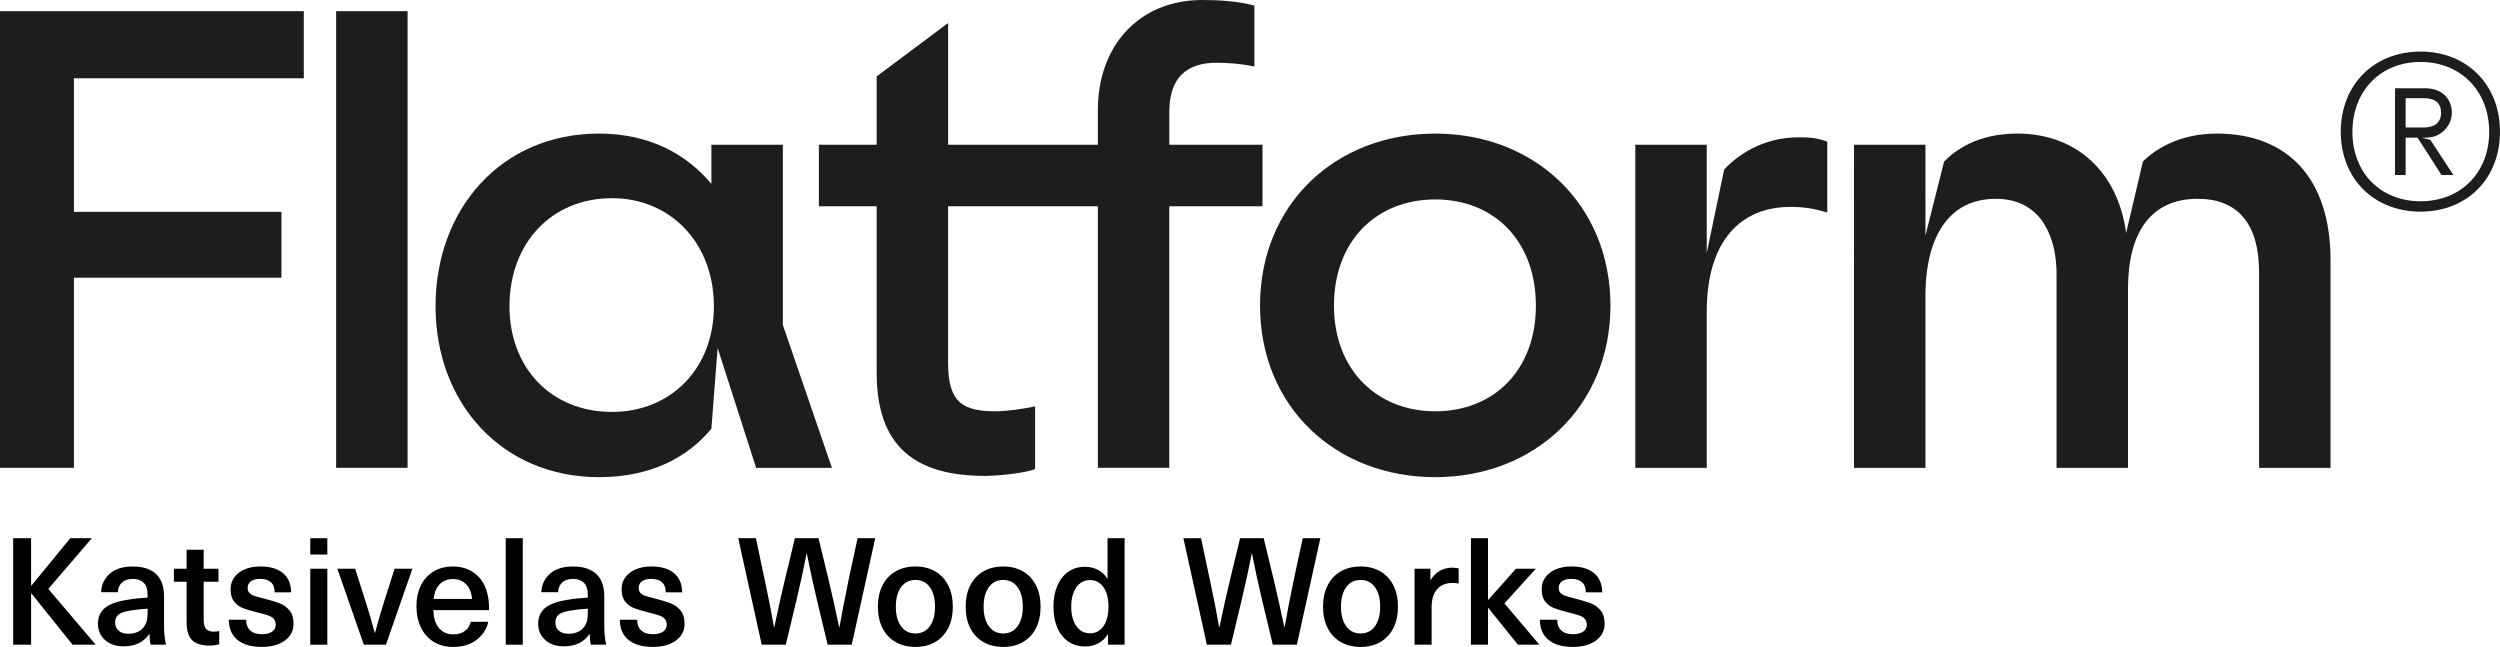 <svg xmlns="http://www.w3.org/2000/svg" version="1.1" xmlns:xlink="http://www.w3.org/1999/xlink" xmlns:svgjs="http://svgjs.com/svgjs" width="526.105" height="136.141"><svg id="SvgjsSvg1000" xmlns="http://www.w3.org/2000/svg" viewBox="0 0 526.105 136.141"><defs><style>.cls-1{fill:#1d1e1c;}</style></defs><g><polygon class="cls-1" points="0 98.452 15.559 98.452 15.559 58.443 59.228 58.443 59.228 44.585 15.559 44.585 15.559 16.474 63.935 16.474 63.935 2.352 0 2.352 0 98.452"></polygon><rect class="cls-1" x="70.737" y="2.352" width="15.036" height="96.1"></rect><path class="cls-1" d="M164.744,30.463h-15.037v8.238c-5.36-6.406-13.205-10.59-23.665-10.59-20.526,0-34.386,15.82-34.386,36.347,0,20.396,13.99,35.956,34.386,35.956,10.983,0,18.697-4.184,23.665-10.199l1.308-16.996,8.106,25.234h15.951l-10.328-30.072V30.463Zm-35.956,56.222c-12.812,0-21.573-9.283-21.573-22.228,0-13.205,8.761-22.75,21.573-22.75,12.291,0,21.443,9.414,21.443,22.75,0,13.205-9.152,22.228-21.443,22.228Z"></path><path class="cls-1" d="M265.685,30.463h-19.613v-6.929c0-7.191,3.661-10.328,9.936-10.328,2.615,0,5.492,.262,7.976,.784V1.176c-3.399-.915-7.322-1.176-10.983-1.176-13.335,0-21.965,9.675-21.965,23.142v7.321h-31.513V4.837l-15.036,11.244v14.382h-12.159v12.945h12.159v35.04c0,15.559,8.106,21.704,22.881,21.704,2.222,0,8.236-.523,10.46-1.438v-13.205c-2.223,.522-6.146,1.045-8.238,1.045-6.799,0-10.068-1.7-10.068-10.068V43.408h31.513v55.044h15.036V43.408h19.613v-12.945Z"></path><path class="cls-1" d="M302.035,28.111c-21.051,0-36.871,14.904-36.871,36.217,0,21.181,15.82,36.087,36.871,36.087,20.92,0,36.87-14.905,36.87-36.087,0-21.313-15.951-36.217-36.87-36.217Zm0,58.443c-12.16,0-21.313-8.629-21.313-22.227,0-13.729,9.021-22.358,21.313-22.358,12.29,0,21.18,8.629,21.18,22.358,0,13.597-8.89,22.227-21.18,22.227Z"></path><path class="cls-1" d="M362.833,35.693l-3.661,17.521V30.463h-15.036V98.452h15.036v-32.818c0-15.036,7.191-22.096,17.651-22.096,2.877,0,5.099,.393,7.714,1.177v-14.905c-2.092-.784-3.661-.915-6.014-.915-7.714,0-13.075,3.922-15.69,6.799Z"></path><path class="cls-1" d="M466.515,28.111c-7.845,0-12.944,3.269-15.559,5.883l-3.53,15.037c-1.699-12.683-10.328-20.92-22.88-20.92-8.629,0-13.205,3.661-15.429,5.883l-3.922,15.559V30.463h-15.036V98.452h15.036V61.32c.262-11.768,5.099-19.481,14.774-19.481,10.461,0,12.813,9.413,12.813,15.689v40.924h15.037V60.797c0-11.898,4.837-18.958,14.644-18.958,8.368,0,12.944,5.099,12.944,15.559v41.054h15.036V54.783c0-17.389-9.152-26.672-23.927-26.672Z"></path><path class="cls-1" d="M509.372,10.852c-9.816,0-16.777,7.006-16.777,16.867,0,9.86,6.961,16.821,16.777,16.821,9.817,0,16.733-6.961,16.733-16.821,0-9.861-6.916-16.867-16.733-16.867Zm0,31.503c-8.432,0-14.323-6.024-14.323-14.591,0-8.612,5.891-14.726,14.323-14.726,8.478,0,14.458,6.114,14.458,14.726,0,8.567-5.98,14.591-14.458,14.591Z"></path><path class="cls-1" d="M509.685,28.967h.936c3.034,0,5.355-2.498,5.355-5.22,0-2.99-2.097-5.176-5.667-5.176h-6.291v18.25h2.23v-7.854h2.499l5.043,7.854h2.498l-4.819-7.362-1.785-.492Zm-3.437-2.141v-6.157h3.838c2.454,0,3.614,1.07,3.614,3.079,0,2.097-1.428,3.079-3.658,3.079h-3.793Z"></path></g><g><path d="M20.14,135.669h-4.878l-8.653-10.793h-.063v10.793H2.77v-22.405h3.775v9.975h.063l8.182-9.975h4.531l-9.157,10.667,9.976,11.737Z"></path><path d="M32.836,120.785c1.122,1.049,1.684,2.612,1.684,4.688v5.979c0,1.72,.137,3.126,.409,4.217h-3.241c-.146-.65-.22-1.395-.22-2.234h-.063c-1.175,1.72-2.969,2.58-5.381,2.58-1.637,0-2.947-.446-3.934-1.337-.986-.891-1.479-2.03-1.479-3.414,0-1.363,.466-2.454,1.4-3.272,.933-.818,2.512-1.405,4.735-1.762,1.343-.231,2.779-.388,4.312-.472v-.629c0-1.133-.278-1.967-.834-2.502-.557-.535-1.317-.802-2.281-.802-.966,0-1.721,.252-2.266,.755-.546,.504-.84,1.186-.882,2.045h-3.524c.084-1.594,.697-2.895,1.841-3.902,1.144-1.007,2.754-1.51,4.831-1.51,2.14,0,3.771,.525,4.893,1.573Zm-5.459,7.709c-1.154,.189-1.967,.472-2.439,.85-.472,.378-.708,.934-.708,1.668,0,.713,.247,1.285,.74,1.715,.492,.43,1.189,.645,2.092,.645,.566,0,1.102-.089,1.605-.268,.503-.178,.933-.445,1.29-.802,.419-.441,.708-.907,.865-1.4,.157-.493,.236-1.169,.236-2.03v-.787c-1.364,.084-2.592,.22-3.682,.409Z"></path><path d="M46.131,132.774v2.801c-.65,.189-1.321,.283-2.014,.283-1.699,0-2.932-.382-3.697-1.148-.766-.766-1.148-2.019-1.148-3.76v-8.528h-2.675v-2.738h2.675v-3.996h3.587v3.996h3.115v2.738h-3.115v7.993c0,.902,.168,1.547,.504,1.935,.335,.388,.892,.582,1.668,.582,.461,0,.828-.052,1.101-.157Z"></path><path d="M59.552,120.611c1.122,.934,1.693,2.281,1.715,4.043h-3.461c0-.944-.263-1.652-.787-2.124s-1.28-.708-2.266-.708c-.839,0-1.49,.168-1.951,.503-.462,.336-.692,.798-.692,1.385,0,.441,.121,.792,.362,1.054,.241,.263,.593,.472,1.054,.629,.462,.157,1.196,.362,2.203,.614,1.385,.357,2.459,.687,3.226,.991,.766,.304,1.426,.797,1.982,1.479,.556,.682,.834,1.61,.834,2.785,0,1.469-.609,2.649-1.825,3.54-1.217,.891-2.843,1.337-4.878,1.337-2.182,0-3.876-.488-5.082-1.463s-1.82-2.396-1.841-4.264h3.65c0,.986,.288,1.742,.865,2.266,.577,.525,1.4,.787,2.471,.787,.901,0,1.609-.178,2.124-.535,.514-.356,.771-.839,.771-1.447,0-.524-.137-.939-.409-1.243-.272-.304-.666-.545-1.18-.724-.515-.178-1.327-.404-2.438-.677-1.238-.315-2.208-.608-2.911-.881-.703-.272-1.306-.724-1.81-1.353-.503-.629-.755-1.5-.755-2.612,0-.944,.262-1.778,.786-2.502,.524-.724,1.259-1.285,2.203-1.684,.944-.398,2.034-.598,3.272-.598,2.056,0,3.646,.467,4.768,1.4Z"></path><path d="M65.295,116.694v-3.43h3.588v3.43h-3.588Zm0,18.975v-15.986h3.588v15.986h-3.588Z"></path><path d="M76.561,135.669l-5.569-15.986h3.744l2.077,6.514c.692,2.119,1.374,4.448,2.045,6.986h.063c.671-2.538,1.353-4.867,2.045-6.986l2.077-6.514h3.744l-5.569,15.986h-4.657Z"></path><path d="M97.849,132.774c.64-.482,1.043-1.122,1.211-1.919h3.682c-.314,1.51-1.122,2.769-2.423,3.776-1.301,1.007-2.947,1.51-4.94,1.51-1.595,0-2.974-.362-4.138-1.085-1.164-.724-2.057-1.736-2.675-3.037-.619-1.301-.929-2.811-.929-4.531,0-1.573,.305-2.989,.913-4.248s1.494-2.244,2.659-2.958c1.164-.713,2.533-1.07,4.106-1.07,1.804,0,3.34,.488,4.609,1.463,1.27,.975,2.124,2.302,2.565,3.98,.293,.944,.44,2.192,.44,3.745h-11.737c.062,1.72,.477,3,1.242,3.839,.766,.839,1.747,1.259,2.942,1.259,1.007,0,1.83-.241,2.471-.724Zm-5.287-9.849c-.724,.713-1.159,1.752-1.306,3.115h8.087c-.126-1.363-.551-2.402-1.274-3.115-.724-.713-1.642-1.07-2.753-1.07-1.112,0-2.03,.357-2.754,1.07Z"></path><path d="M106.423,135.669v-22.405h3.588v22.405h-3.588Z"></path><path d="M125.477,120.785c1.122,1.049,1.684,2.612,1.684,4.688v5.979c0,1.72,.137,3.126,.409,4.217h-3.241c-.146-.65-.22-1.395-.22-2.234h-.063c-1.175,1.72-2.969,2.58-5.381,2.58-1.637,0-2.947-.446-3.934-1.337-.986-.891-1.479-2.03-1.479-3.414,0-1.363,.466-2.454,1.4-3.272,.933-.818,2.512-1.405,4.735-1.762,1.343-.231,2.779-.388,4.312-.472v-.629c0-1.133-.278-1.967-.834-2.502-.557-.535-1.317-.802-2.281-.802-.966,0-1.721,.252-2.266,.755-.546,.504-.84,1.186-.882,2.045h-3.524c.084-1.594,.697-2.895,1.841-3.902,1.144-1.007,2.754-1.51,4.831-1.51,2.14,0,3.771,.525,4.893,1.573Zm-5.459,7.709c-1.154,.189-1.967,.472-2.439,.85-.472,.378-.708,.934-.708,1.668,0,.713,.247,1.285,.74,1.715,.492,.43,1.189,.645,2.092,.645,.566,0,1.102-.089,1.605-.268,.503-.178,.933-.445,1.29-.802,.419-.441,.708-.907,.865-1.4,.157-.493,.236-1.169,.236-2.03v-.787c-1.364,.084-2.592,.22-3.682,.409Z"></path><path d="M141.84,120.611c1.122,.934,1.693,2.281,1.715,4.043h-3.461c0-.944-.263-1.652-.787-2.124s-1.28-.708-2.266-.708c-.839,0-1.49,.168-1.951,.503-.462,.336-.692,.798-.692,1.385,0,.441,.121,.792,.362,1.054,.241,.263,.593,.472,1.054,.629,.462,.157,1.196,.362,2.203,.614,1.385,.357,2.459,.687,3.226,.991,.766,.304,1.426,.797,1.982,1.479,.556,.682,.834,1.61,.834,2.785,0,1.469-.609,2.649-1.825,3.54-1.217,.891-2.843,1.337-4.878,1.337-2.182,0-3.876-.488-5.082-1.463s-1.82-2.396-1.841-4.264h3.65c0,.986,.288,1.742,.865,2.266,.577,.525,1.4,.787,2.471,.787,.901,0,1.609-.178,2.124-.535,.514-.356,.771-.839,.771-1.447,0-.524-.137-.939-.409-1.243-.272-.304-.666-.545-1.18-.724-.515-.178-1.327-.404-2.438-.677-1.238-.315-2.208-.608-2.911-.881-.703-.272-1.306-.724-1.81-1.353-.503-.629-.755-1.5-.755-2.612,0-.944,.262-1.778,.786-2.502,.524-.724,1.259-1.285,2.203-1.684,.944-.398,2.034-.598,3.272-.598,2.056,0,3.646,.467,4.768,1.4Z"></path><path d="M174.172,135.669l-2.233-9.314c-.84-3.524-1.553-6.807-2.141-9.849h-.062c-.588,3.042-1.301,6.325-2.14,9.849l-2.234,9.314h-5.066l-4.94-22.405h3.714l1.824,8.622c.818,3.776,1.479,7.143,1.982,10.101h.063c.775-3.692,1.531-7.069,2.266-10.133l2.077-8.591h4.972l2.077,8.591c.733,3.063,1.489,6.44,2.266,10.133h.062c.44-2.559,1.091-5.926,1.951-10.101l1.856-8.622h3.713l-4.94,22.405h-5.066Z"></path><path d="M196.814,120.25c1.185,.692,2.098,1.673,2.737,2.942,.64,1.27,.96,2.764,.96,4.484,0,1.72-.32,3.215-.96,4.484-.64,1.27-1.553,2.25-2.737,2.942-1.186,.692-2.575,1.038-4.17,1.038-1.594,0-2.989-.346-4.185-1.038-1.196-.692-2.114-1.673-2.754-2.942-.64-1.269-.96-2.764-.96-4.484,0-1.72,.32-3.215,.96-4.484,.64-1.269,1.558-2.25,2.754-2.942,1.195-.692,2.591-1.039,4.185-1.039,1.595,0,2.984,.346,4.17,1.039Zm-7.19,3.304c-.734,1.007-1.102,2.381-1.102,4.122,0,1.741,.367,3.115,1.102,4.122,.734,1.007,1.741,1.51,3.021,1.51s2.287-.503,3.021-1.51c.733-1.007,1.102-2.381,1.102-4.122,0-1.741-.368-3.115-1.102-4.122-.734-1.007-1.742-1.51-3.021-1.51s-2.286,.504-3.021,1.51Z"></path><path d="M215.286,120.25c1.185,.692,2.098,1.673,2.737,2.942,.64,1.27,.96,2.764,.96,4.484,0,1.72-.32,3.215-.96,4.484-.64,1.27-1.553,2.25-2.737,2.942-1.186,.692-2.575,1.038-4.17,1.038-1.594,0-2.989-.346-4.185-1.038-1.196-.692-2.114-1.673-2.754-2.942-.64-1.269-.96-2.764-.96-4.484,0-1.72,.32-3.215,.96-4.484,.64-1.269,1.558-2.25,2.754-2.942,1.195-.692,2.591-1.039,4.185-1.039,1.595,0,2.984,.346,4.17,1.039Zm-7.19,3.304c-.734,1.007-1.102,2.381-1.102,4.122,0,1.741,.367,3.115,1.102,4.122,.734,1.007,1.741,1.51,3.021,1.51s2.287-.503,3.021-1.51c.733-1.007,1.102-2.381,1.102-4.122,0-1.741-.368-3.115-1.102-4.122-.734-1.007-1.742-1.51-3.021-1.51s-2.286,.504-3.021,1.51Z"></path><path d="M233.174,135.669v-2.203h-.063c-.461,.818-1.117,1.453-1.967,1.904-.85,.451-1.777,.677-2.784,.677-1.343,0-2.518-.341-3.524-1.023-1.007-.682-1.783-1.657-2.329-2.927-.546-1.269-.818-2.743-.818-4.421,0-1.678,.272-3.152,.818-4.421,.546-1.269,1.316-2.25,2.313-2.942,.996-.692,2.165-1.038,3.508-1.038,1.008,0,1.925,.22,2.754,.661,.828,.44,1.474,1.049,1.936,1.825h.062v-8.496h3.587v22.405h-3.492Zm-6.671-12.068c-.714,1.018-1.07,2.376-1.07,4.075s.356,3.058,1.07,4.075c.713,1.018,1.678,1.526,2.895,1.526,1.175,0,2.113-.503,2.816-1.51,.702-1.007,1.054-2.371,1.054-4.091,0-1.741-.352-3.11-1.054-4.107-.703-.996-1.642-1.495-2.816-1.495-1.217,0-2.182,.509-2.895,1.526Z"></path><path d="M267.851,135.669l-2.233-9.314c-.84-3.524-1.553-6.807-2.141-9.849h-.062c-.588,3.042-1.301,6.325-2.14,9.849l-2.234,9.314h-5.066l-4.94-22.405h3.714l1.824,8.622c.818,3.776,1.479,7.143,1.982,10.101h.063c.775-3.692,1.531-7.069,2.266-10.133l2.077-8.591h4.972l2.077,8.591c.733,3.063,1.489,6.44,2.266,10.133h.062c.44-2.559,1.091-5.926,1.951-10.101l1.856-8.622h3.713l-4.94,22.405h-5.066Z"></path><path d="M290.493,120.25c1.185,.692,2.098,1.673,2.737,2.942,.64,1.27,.96,2.764,.96,4.484,0,1.72-.32,3.215-.96,4.484-.64,1.27-1.553,2.25-2.737,2.942-1.186,.692-2.575,1.038-4.17,1.038-1.594,0-2.989-.346-4.185-1.038-1.196-.692-2.114-1.673-2.754-2.942-.64-1.269-.96-2.764-.96-4.484,0-1.72,.32-3.215,.96-4.484,.64-1.269,1.558-2.25,2.754-2.942,1.195-.692,2.591-1.039,4.185-1.039,1.595,0,2.984,.346,4.17,1.039Zm-7.19,3.304c-.734,1.007-1.102,2.381-1.102,4.122,0,1.741,.367,3.115,1.102,4.122,.734,1.007,1.741,1.51,3.021,1.51s2.287-.503,3.021-1.51c.733-1.007,1.102-2.381,1.102-4.122,0-1.741-.368-3.115-1.102-4.122-.734-1.007-1.742-1.51-3.021-1.51s-2.286,.504-3.021,1.51Z"></path><path d="M306.965,119.62v3.178c-.398-.084-.818-.126-1.259-.126-1.427,0-2.522,.446-3.288,1.337-.767,.892-1.148,2.166-1.148,3.823v7.835h-3.588v-15.986h3.336v2.36h.062c1.07-1.72,2.591-2.58,4.563-2.58,.419,0,.859,.053,1.321,.157Z"></path><path d="M319.426,135.669l-6.23-7.741h-.062v7.741h-3.588v-22.405h3.588v12.965h.062l5.821-6.545h4.186l-6.608,7.301,7.363,8.685h-4.531Z"></path><path d="M335.459,120.611c1.122,.934,1.693,2.281,1.715,4.043h-3.461c0-.944-.263-1.652-.787-2.124s-1.28-.708-2.266-.708c-.839,0-1.49,.168-1.951,.503-.462,.336-.692,.798-.692,1.385,0,.441,.121,.792,.362,1.054,.241,.263,.593,.472,1.054,.629,.462,.157,1.196,.362,2.203,.614,1.385,.357,2.459,.687,3.226,.991,.766,.304,1.426,.797,1.982,1.479,.556,.682,.834,1.61,.834,2.785,0,1.469-.609,2.649-1.825,3.54-1.217,.891-2.843,1.337-4.878,1.337-2.182,0-3.876-.488-5.082-1.463s-1.82-2.396-1.841-4.264h3.65c0,.986,.288,1.742,.865,2.266,.577,.525,1.4,.787,2.471,.787,.901,0,1.609-.178,2.124-.535,.514-.356,.771-.839,.771-1.447,0-.524-.137-.939-.409-1.243-.272-.304-.666-.545-1.18-.724-.515-.178-1.327-.404-2.438-.677-1.238-.315-2.208-.608-2.911-.881-.703-.272-1.306-.724-1.81-1.353-.503-.629-.755-1.5-.755-2.612,0-.944,.262-1.778,.786-2.502,.524-.724,1.259-1.285,2.203-1.684,.944-.398,2.034-.598,3.272-.598,2.056,0,3.646,.467,4.768,1.4Z"></path></g></svg><style>@media (prefers-color-scheme: light) { :root { filter: none; } }
</style></svg>